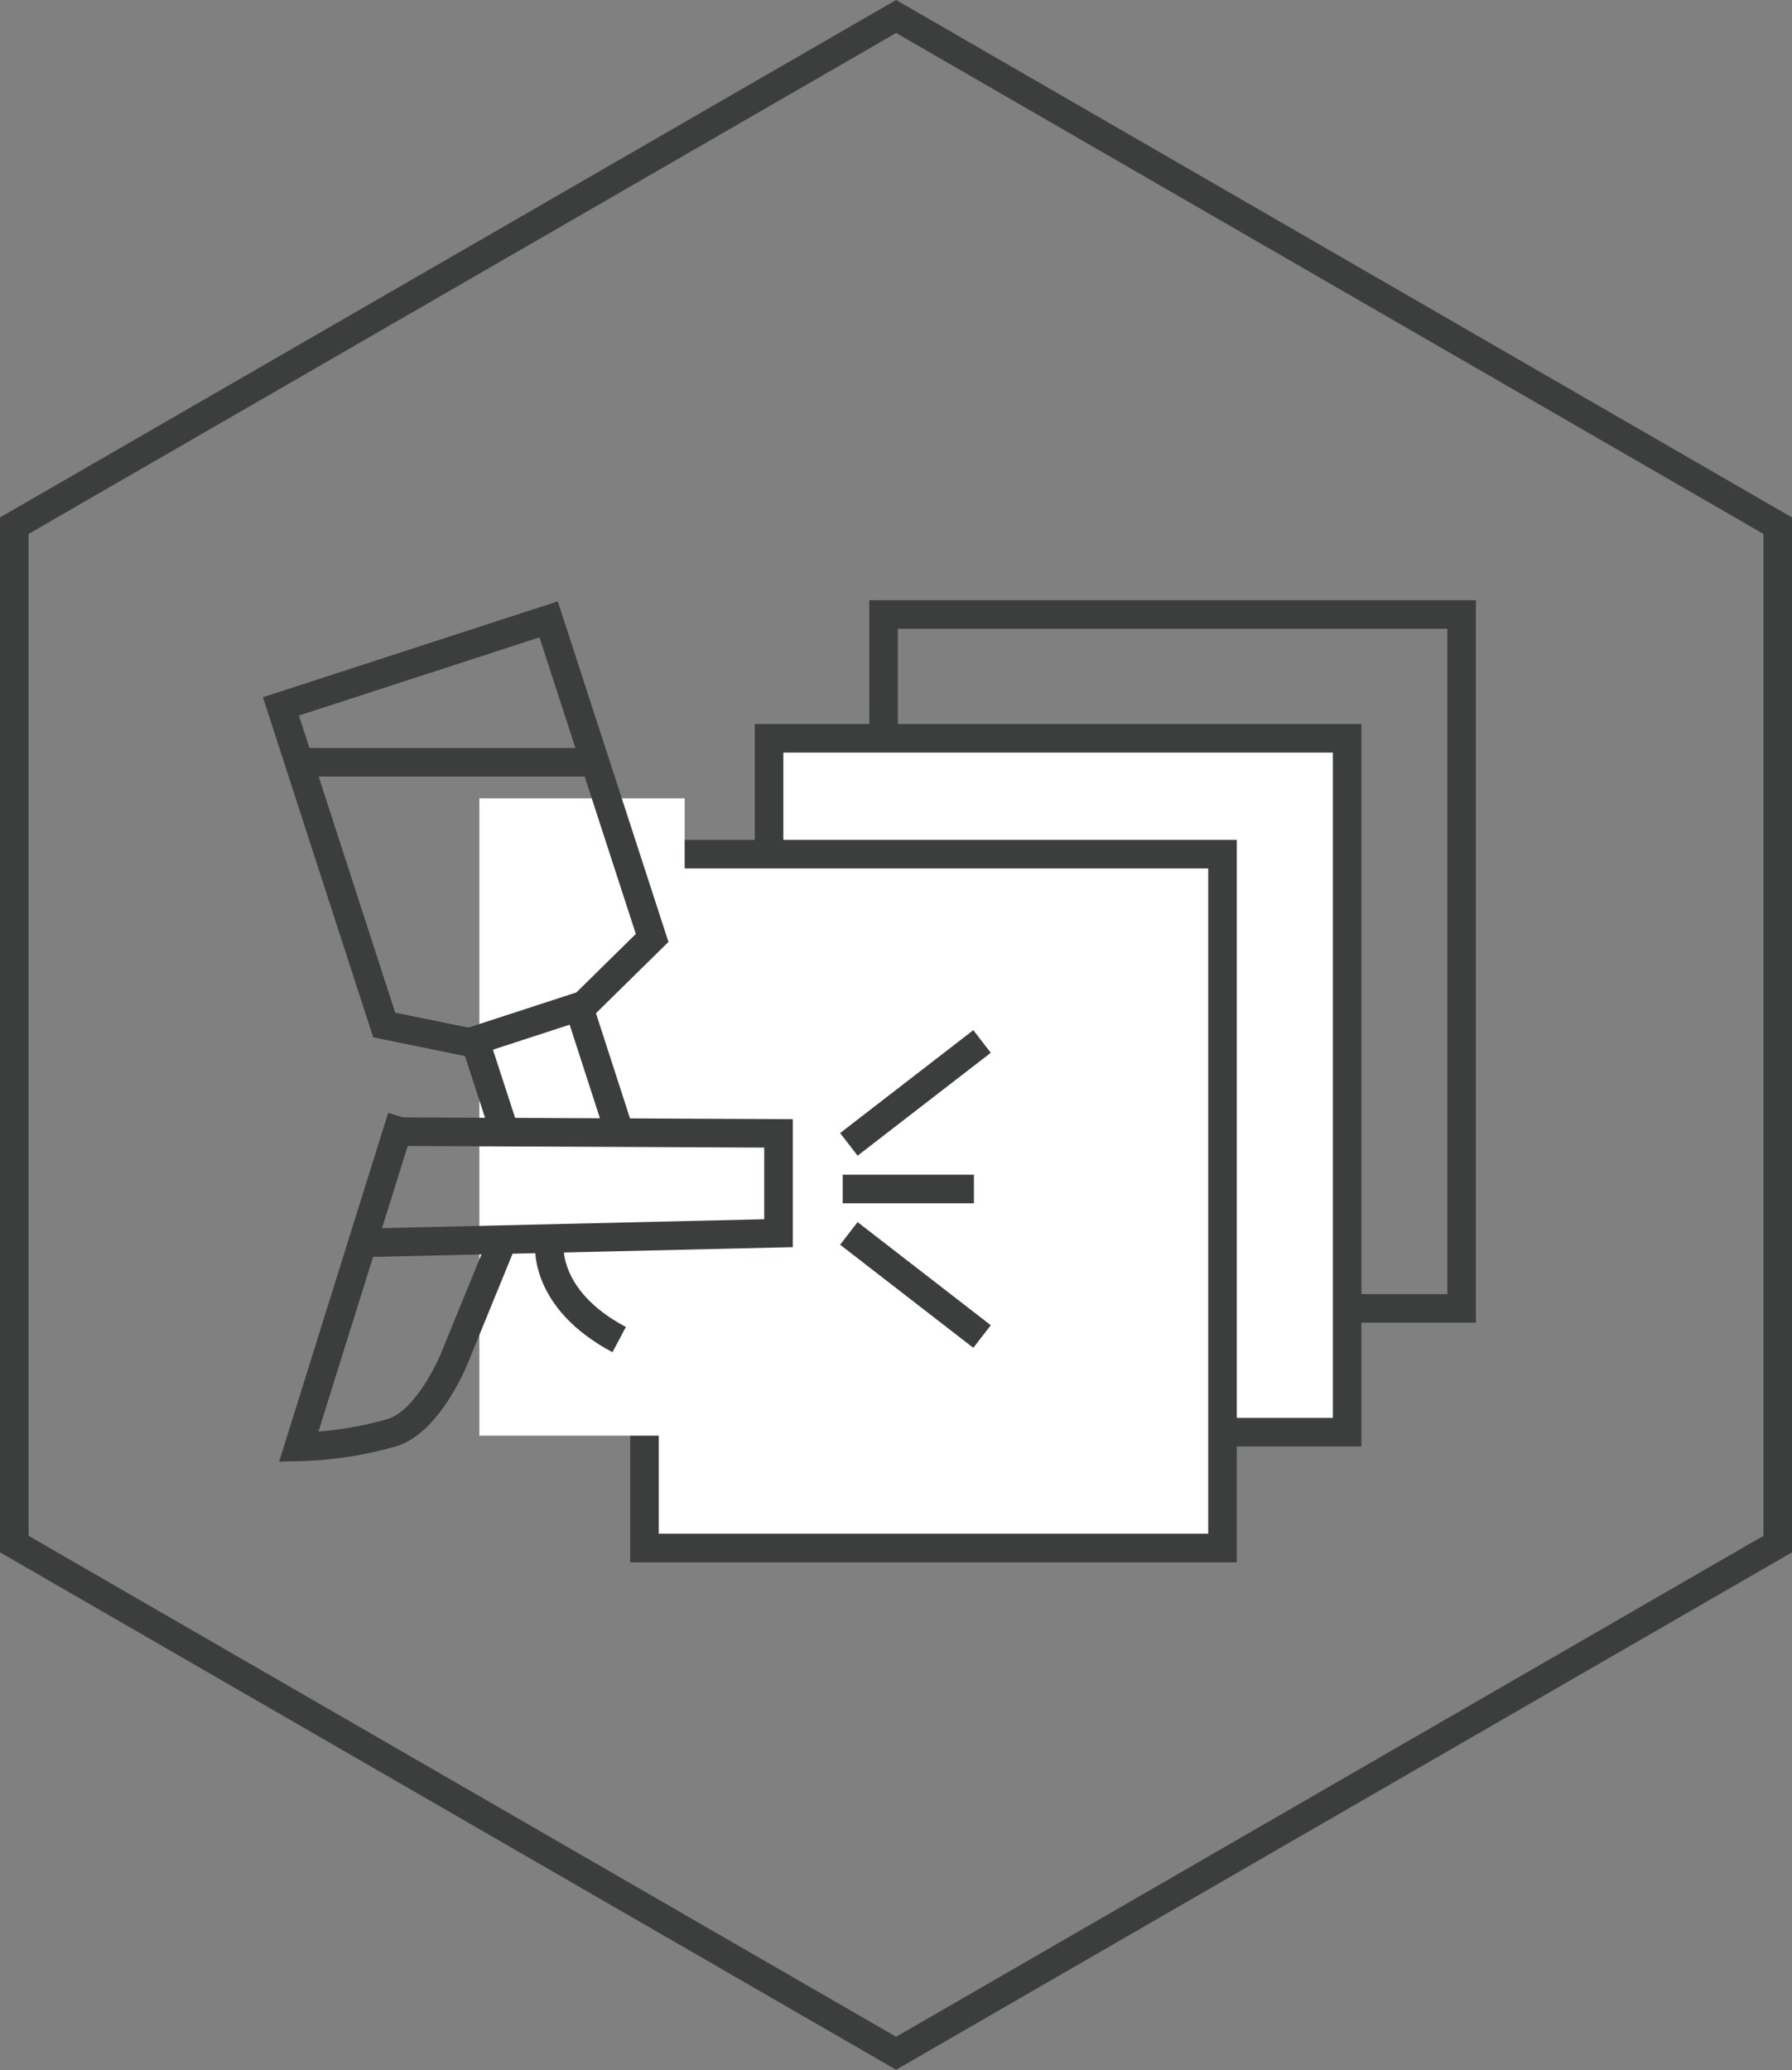 <svg xmlns="http://www.w3.org/2000/svg" viewBox="0 0 81.53 94.15"><rect x="0" y="0" width="81.53" height="94.15" fill="#808080" stroke="none"/><defs><style>.cls-1,.cls-4{fill:none;}.cls-1,.cls-2{stroke:#3c3e3e;stroke-width:1.3px;}.cls-2,.cls-3{fill:#fff;}.cls-2{stroke-miterlimit:10;}</style></defs><g id="Warstwa_2" data-name="Warstwa 2"><g id="Warstwa_1-2" data-name="Warstwa 1"><rect class="cls-1" x="40.2" y="27.95" width="26.3" height="31.56"/><rect class="cls-2" x="34.99" y="33.58" width="26.3" height="31.56"/><rect class="cls-2" x="29.32" y="38.85" width="26.3" height="31.56"/><rect class="cls-3" x="21.81" y="36.31" width="9.34" height="28.99"/><rect class="cls-4" x="21.81" y="36.31" width="9.34" height="28.99"/><line class="cls-1" x1="44.68" y1="47.37" x2="38.62" y2="52.05"/><line class="cls-1" x1="44.68" y1="60.79" x2="38.62" y2="56.1"/><path class="cls-1" d="M25,56.56s-.33,2.51,3.17,4.37"/><polyline class="cls-1" points="16.92 56.52 35.42 56.09 35.42 51.55 17.7 51.47"/><path class="cls-1" d="M18.28,50.81l-4.69,15a16.93,16.93,0,0,0,4.22-.64c1.7-.5,2.86-3.38,2.86-3.38L23,56.09"/><line class="cls-1" x1="13.68" y1="34.8" x2="14" y2="34.8"/><line class="cls-1" x1="26.98" y1="34.67" x2="13.68" y2="34.67"/><line class="cls-1" x1="38.34" y1="54.08" x2="44.31" y2="54.08"/><line class="cls-1" x1="21.56" y1="47.18" x2="22.94" y2="51.42"/><polygon class="cls-1" points="12.78 32.13 17.48 46.62 21.35 47.41 26.57 45.71 29.67 42.66 24.96 28.17 12.78 32.13"/><line class="cls-1" x1="28.23" y1="51.64" x2="26.29" y2="45.65"/><polygon class="cls-1" points="0.65 23.91 0.65 70.23 40.77 93.39 80.88 70.23 80.88 23.91 40.77 0.75 0.65 23.91"/></g></g></svg>